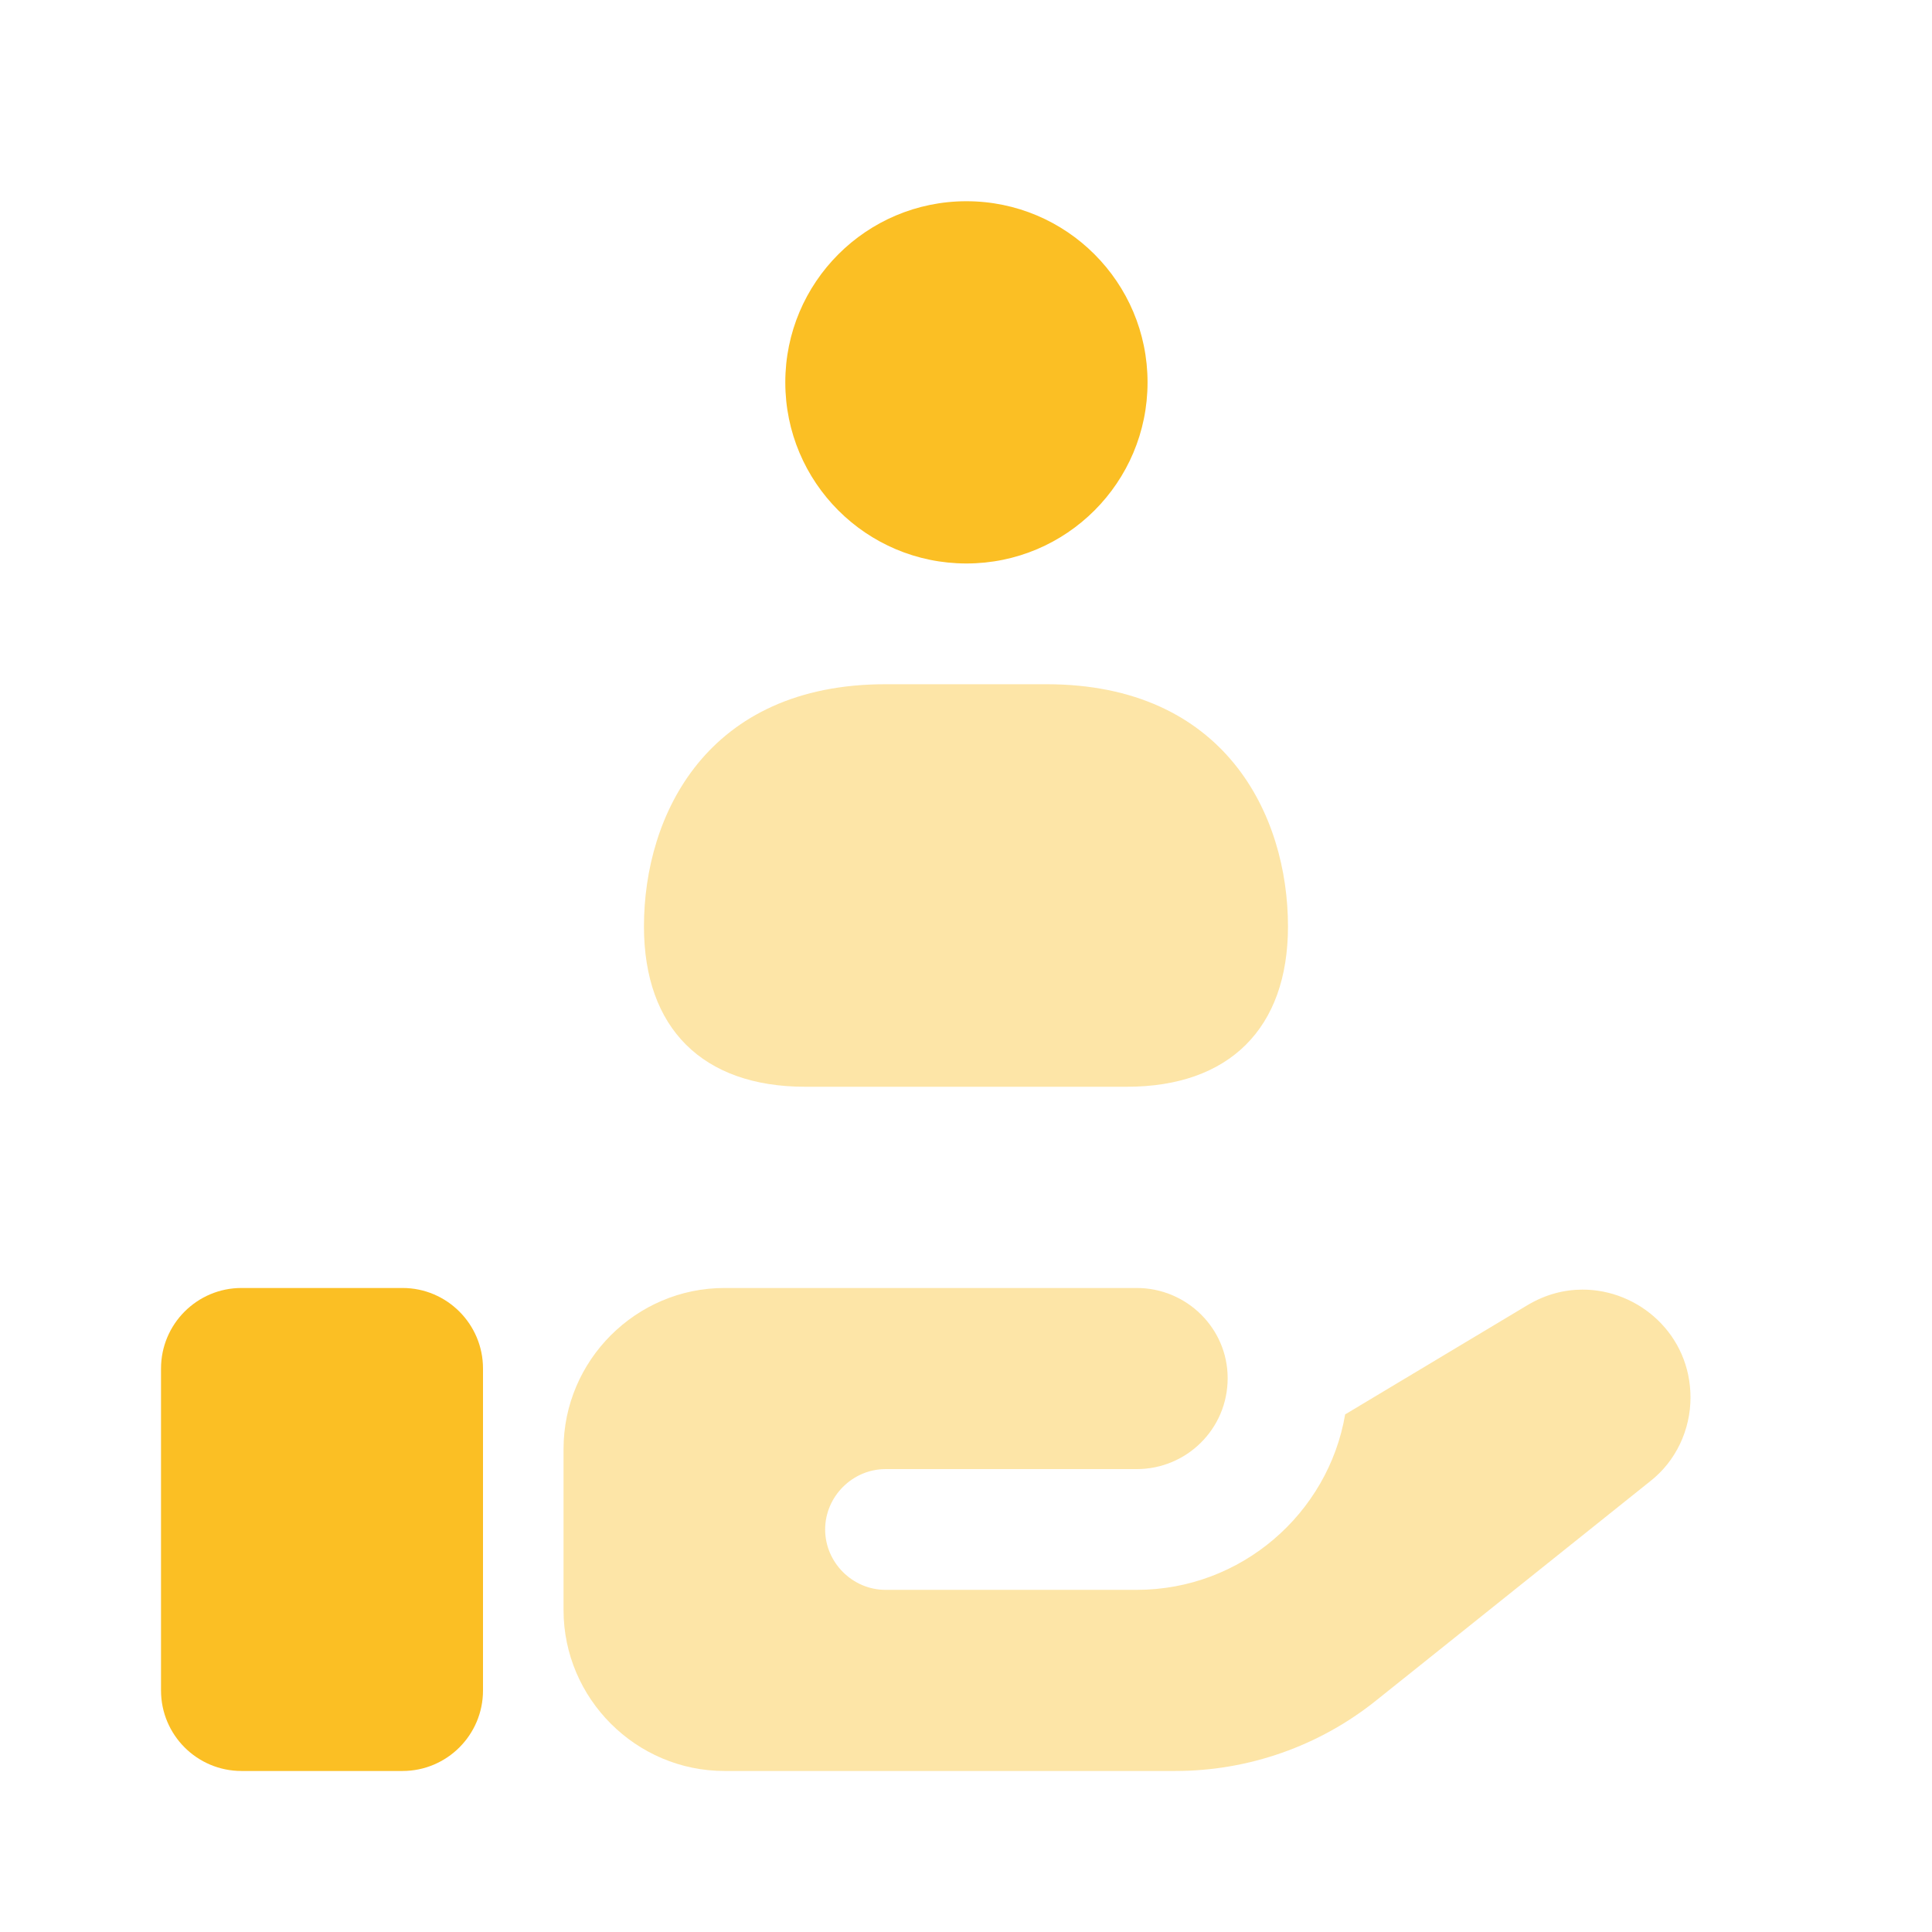 <svg width="32" height="32" viewBox="0 0 32 32" fill="none" xmlns="http://www.w3.org/2000/svg">
<path d="M6.667 29.333H4C3.264 29.333 2.667 28.736 2.667 28V22.667C2.667 21.931 3.264 21.333 4 21.333H6.667C7.402 21.333 8 21.931 8 22.667V28C8 28.736 7.402 29.333 6.667 29.333Z" fill="#FBBF24"/>
<path opacity="0.4" d="M28 23.147C28 23.68 27.76 24.2 27.334 24.533L22.8 28.16C21.854 28.92 20.68 29.333 19.467 29.333H12C10.534 29.333 9.334 28.133 9.334 26.667V24C9.334 22.533 10.534 21.333 12 21.333H18.827C19.654 21.333 20.334 22 20.334 22.827C20.334 23.667 19.654 24.333 18.827 24.333H14.667C14.12 24.333 13.667 24.787 13.667 25.333C13.667 25.88 14.12 26.333 14.667 26.333H18.827C20.56 26.333 22 25.067 22.28 23.427L25.307 21.613C25.6 21.44 25.907 21.36 26.213 21.36C27.147 21.36 28 22.107 28 23.147Z" fill="#FBBF24"/>
<path opacity="0.4" d="M17.333 11.333H14.666C11.714 11.333 10.666 13.495 10.666 15.345C10.666 17.032 11.639 18 13.335 18H18.665C20.36 18 21.333 17.032 21.333 15.345C21.333 13.495 20.285 11.333 17.333 11.333Z" fill="#FBBF24"/>
<path d="M16.007 9.333C17.664 9.333 19.007 7.99 19.007 6.333C19.007 4.677 17.664 3.333 16.007 3.333C14.35 3.333 13.007 4.677 13.007 6.333C13.007 7.99 14.35 9.333 16.007 9.333Z" fill="#FBBF24"/>
</svg>
